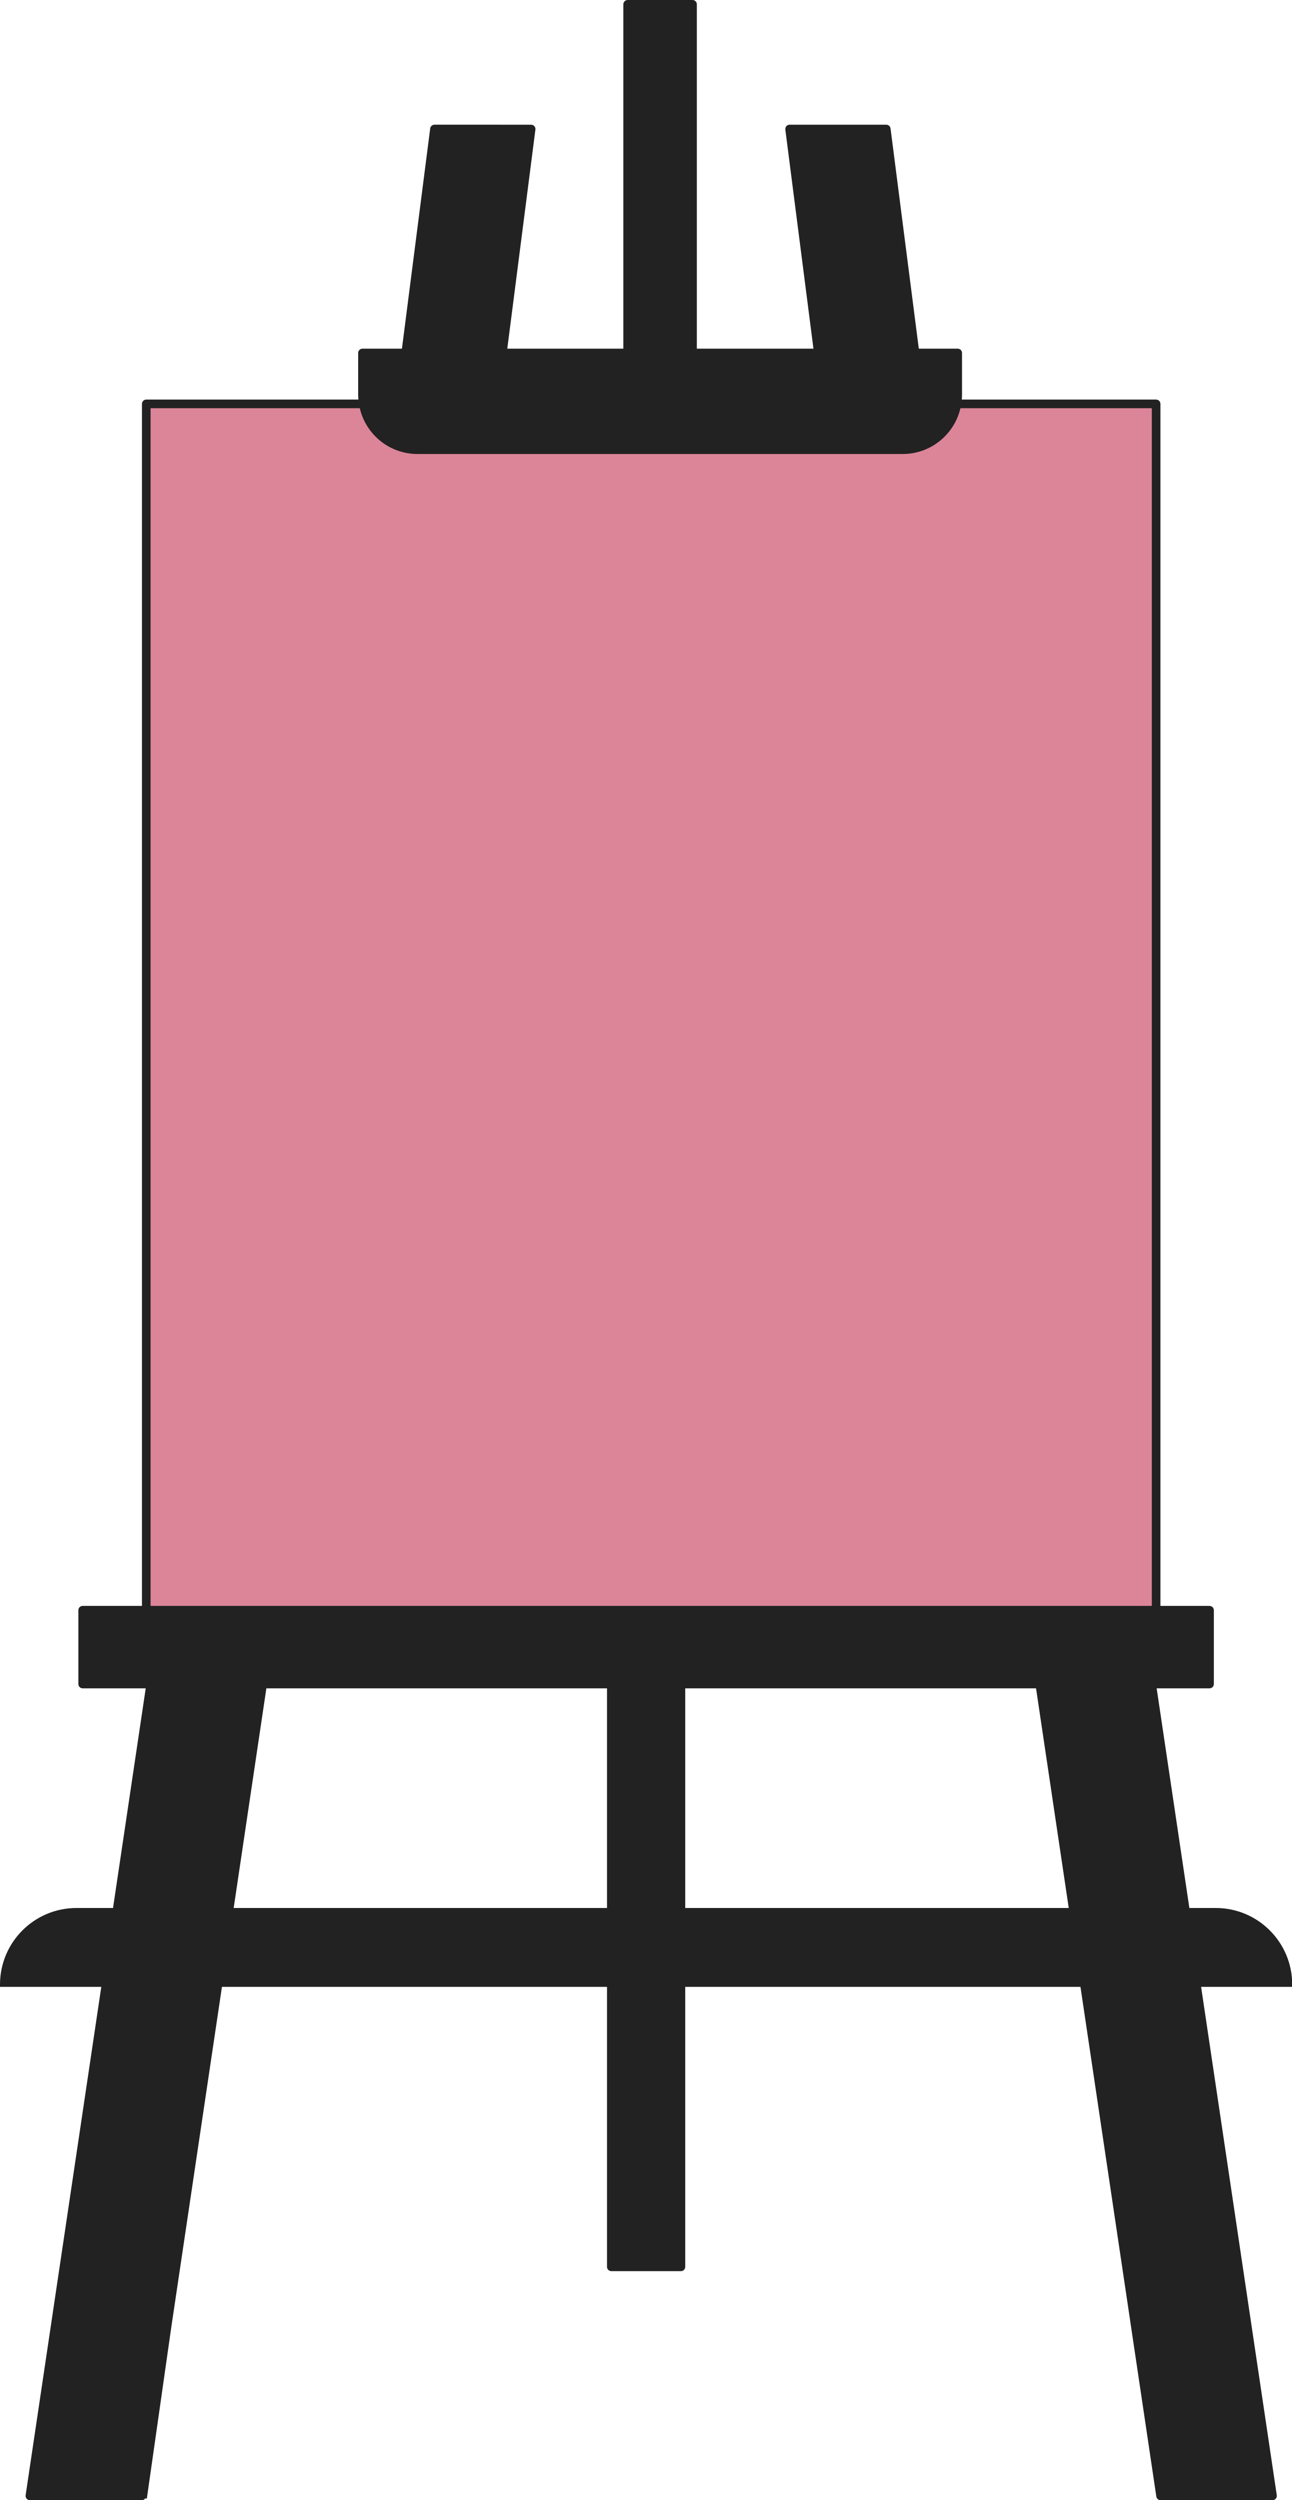 <?xml version="1.0" encoding="UTF-8" standalone="no"?><svg xmlns="http://www.w3.org/2000/svg" xmlns:xlink="http://www.w3.org/1999/xlink" fill="#000000" height="434.6" preserveAspectRatio="xMidYMid meet" version="1" viewBox="0.0 0.0 224.7 434.6" width="224.7" zoomAndPan="magnify"><g id="change1_1"><path d="M201.069,279.901H25.438V70.206h175.631V279.901z" fill="#dc8599"/></g><g id="change2_1"><path d="M166.562,61.358v7.246c0,5.283-4.282,9.565-9.565,9.565H72.606 c-5.283,0-9.565-4.282-9.565-9.565v-7.246h7.521l5-38.931h16.811l-5,38.931h54.952l-5-38.931h16.811l5,38.931H166.562z" fill="#222222"/></g><g id="change3_1"><path d="M106.316,292.731h12.104v101.309h-12.104V292.731z M109.161,0.75v60.608h11.281V0.75H109.161z" fill="#222222"/></g><g id="change4_1"><path d="M224.737,345.376H0v-0.409c0-7.348,5.957-13.305,13.305-13.305h198.127 c7.348,0,13.305,5.957,13.305,13.305V345.376z" fill="#222222"/></g><g id="change2_2"><path d="M221.308,433.855h-19.465L180.829,292.731H45.677L24.664,433.855H5.198L26.212,292.731h-11.834 v-12.829H210.359v12.829h-10.065L221.308,433.855z" fill="#222222"/></g><g id="change4_2"><path d="M201.164,293.481h9.195c0.198,0,0.391-0.08,0.53-0.22c0.14-0.14,0.22-0.333,0.22-0.53 v-12.83c0-0.198-0.08-0.391-0.22-0.53s-0.333-0.22-0.53-0.22h-8.541V70.206c0-0.198-0.08-0.391-0.22-0.53 s-0.333-0.22-0.53-0.22h-33.792c0.023-0.281,0.035-0.565,0.035-0.852v-7.246c0-0.198-0.08-0.391-0.22-0.53 s-0.333-0.22-0.53-0.22h-6.765l-4.916-38.277c-0.048-0.375-0.366-0.654-0.744-0.654h-16.811 c-0.214,0-0.421,0.094-0.563,0.255c-0.141,0.161-0.208,0.378-0.181,0.591l4.891,38.086h-20.28V0.75 c0-0.198-0.08-0.391-0.22-0.53S120.64,0,120.442,0h-11.281c-0.198,0-0.391,0.08-0.53,0.22 s-0.22,0.333-0.22,0.53v59.858H88.226l4.891-38.086c0.027-0.213-0.039-0.43-0.181-0.591 c-0.142-0.161-0.349-0.255-0.563-0.255H75.562c-0.378,0-0.696,0.28-0.744,0.654l-4.916,38.277h-6.861 c-0.198,0-0.391,0.08-0.53,0.22s-0.22,0.333-0.22,0.53v7.246c0,0.288,0.02,0.57,0.043,0.852H25.438 c-0.198,0-0.391,0.08-0.53,0.22s-0.22,0.333-0.22,0.53v208.945H14.378c-0.198,0-0.391,0.08-0.53,0.22 c-0.14,0.14-0.22,0.333-0.22,0.53v12.83c0,0.197,0.08,0.391,0.22,0.53s0.333,0.22,0.53,0.22h10.964 L4.457,433.745c-0.032,0.215,0.032,0.436,0.174,0.6c0.142,0.164,0.351,0.26,0.568,0.26h19.465 c0.251,0,0.469-0.13,0.606-0.324l0.265,0.06l4.272-29.927l16.518-110.932h59.243v100.558 c0,0.197,0.08,0.391,0.22,0.53s0.333,0.22,0.53,0.22h12.104c0.198,0,0.391-0.08,0.53-0.22 c0.14-0.14,0.22-0.333,0.22-0.53V293.481h61.012l20.919,140.484c0.055,0.367,0.371,0.639,0.742,0.639h19.466 c0.217,0,0.426-0.096,0.568-0.26c0.142-0.164,0.206-0.386,0.174-0.6L201.164,293.481z M158.284,60.608h-12.615 l-5.421-37.431h13.229L158.284,60.608z M109.911,1.5h9.781v59.108h-9.781V1.5z M76.221,23.177h12.813l-5.421,37.431 H71.414L76.221,23.177z M63.791,62.108h45.37h11.281h45.369v6.496c0,0.498-0.041,0.984-0.12,1.457l0.703,0.117 l-0.703-0.117h-0c-0.693,4.173-4.323,7.359-8.695,7.358H72.607c-2.437-0-4.636-0.986-6.234-2.582 c-1.596-1.598-2.582-3.797-2.582-6.233V62.108z M26.188,70.956H62.571c1.066,4.562,5.148,7.963,10.036,7.963h84.391 c4.887-0.002,8.971-3.399,10.036-7.963h33.285l0,208.195H26.188V70.956z M26.859,293.481h16.297l-20.869,139.624 H6.068L26.859,293.481z M107.067,393.289v-99.808h10.604l0,99.808H107.067z M15.128,291.981v-11.33h10.31 h175.631h8.541l0,11.33H15.128z M205.05,433.105l-20.869-139.624h15.466l20.791,139.624H205.05z" fill="#222222"/></g><g id="change4_3"><path d="M31.108,338.007c0,1.794-1.454,3.248-3.248,3.248s-3.248-1.454-3.248-3.248s1.454-3.248,3.248-3.248 S31.108,336.213,31.108,338.007z M199.062,334.759c-1.794,0-3.248,1.454-3.248,3.248s1.454,3.248,3.248,3.248 s3.248-1.454,3.248-3.248S200.856,334.759,199.062,334.759z M114.802,66.41c-1.794,0-3.248,1.454-3.248,3.248 s1.454,3.248,3.248,3.248s3.248-1.454,3.248-3.248S116.595,66.41,114.802,66.41z" fill="#222222"/></g></svg>